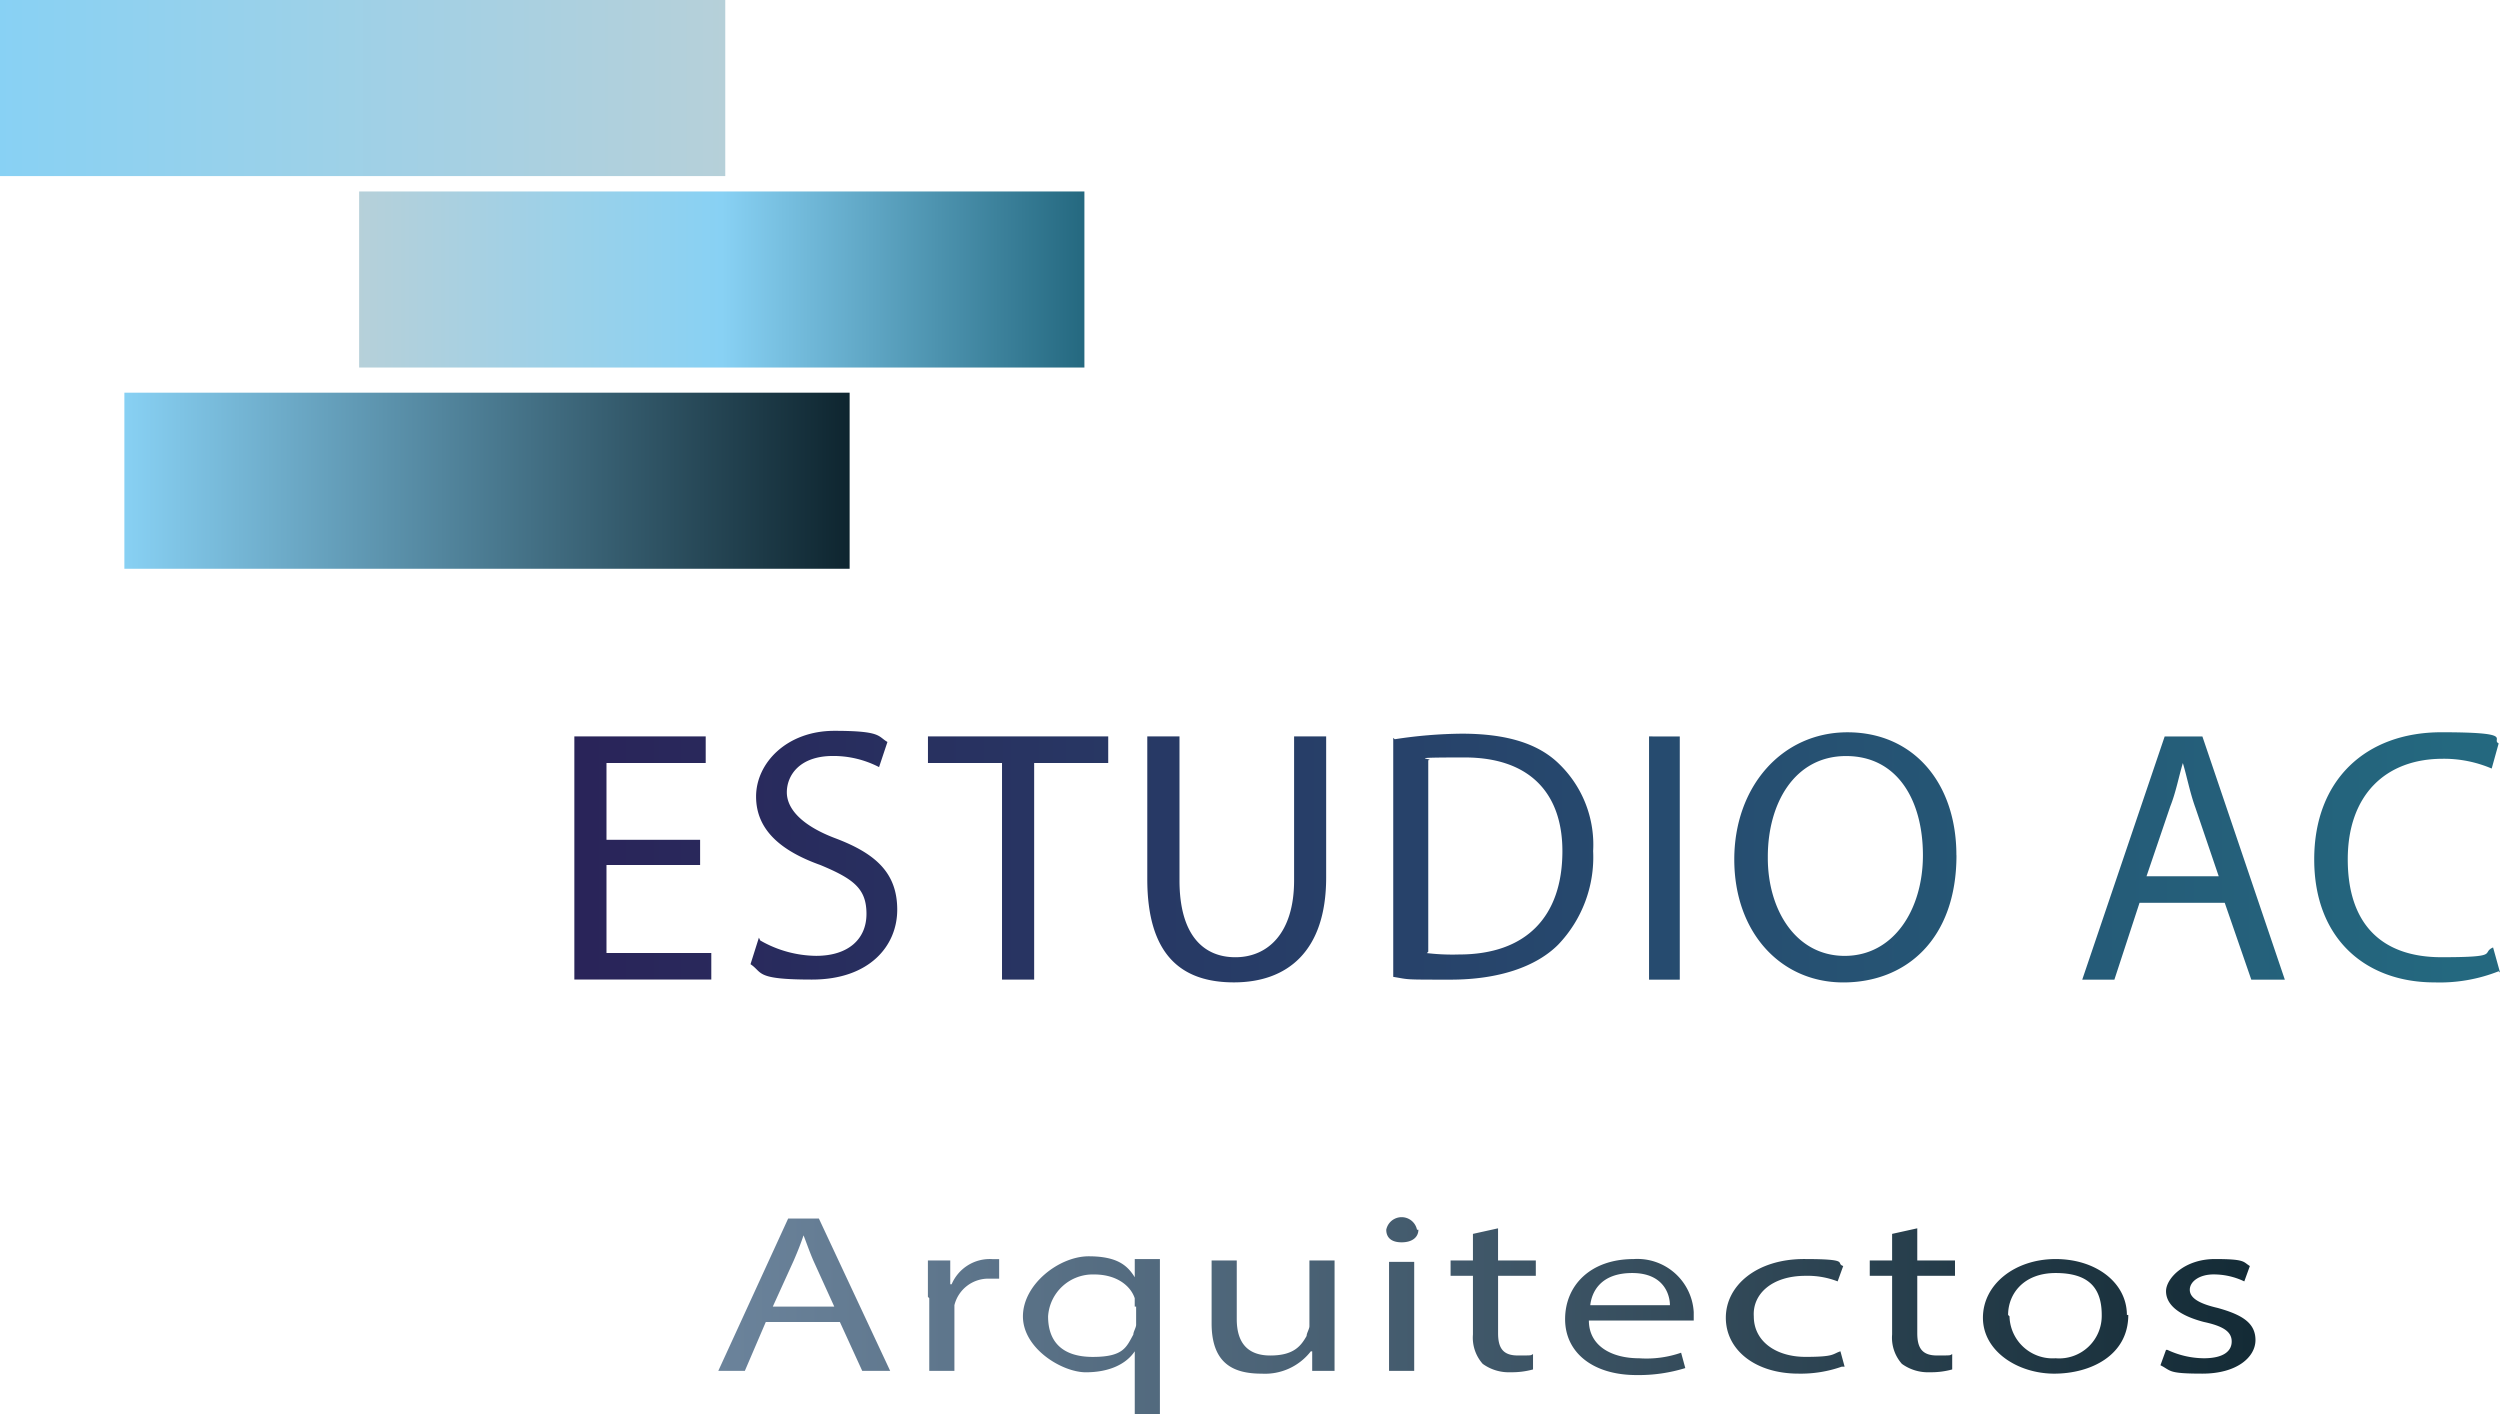 <svg xmlns="http://www.w3.org/2000/svg" width="224.456" height="126.97" viewBox="0 0 224.456 126.97">
    <defs>
        <linearGradient id="sc88btraga" y1=".5" x2=".999" y2=".5" gradientUnits="objectBoundingBox">
            <stop offset="0" stop-color="#292459"/>
            <stop offset="1" stop-color="#24687f"/>
        </linearGradient>
        <linearGradient id="4c5zxfha5b" y1=".504" x2="1" y2=".504" gradientUnits="objectBoundingBox">
            <stop offset="0" stop-color="#6b839b"/>
            <stop offset="1" stop-color="#0e252f"/>
        </linearGradient>
        <linearGradient id="ocbzuu9b9c" y1=".5" x2="1" y2=".5" gradientUnits="objectBoundingBox">
            <stop offset="0" stop-color="#88d1f4"/>
            <stop offset="1" stop-color="#b6d0d9"/>
        </linearGradient>
        <linearGradient id="mfzlhtated" y1=".5" x2="1" y2=".5" gradientUnits="objectBoundingBox">
            <stop offset="0" stop-color="#b6d0d9"/>
            <stop offset=".5" stop-color="#88d1f4"/>
            <stop offset="1" stop-color="#24687f"/>
        </linearGradient>
        <linearGradient id="cy7skghlye" y1=".5" x2=".998" y2=".5" gradientUnits="objectBoundingBox">
            <stop offset="0" stop-color="#88d1f4"/>
            <stop offset="1" stop-color="#0e252f"/>
        </linearGradient>
    </defs>
    <g data-name="AC LOGO">
        <path data-name="Trazado 8112" d="M922.392 553.845h-8.406v7.9h9.41v2.384H911.1V542.3h11.794v2.384h-8.908v6.9h8.406v2.258zm5.4 6.775a10.257 10.257 0 0 0 5.019 1.38c2.886 0 4.517-1.506 4.517-3.764s-1.129-3.137-4.14-4.391c-3.513-1.255-5.771-3.137-5.771-6.148s2.76-5.9 7.026-5.9 3.889.5 4.768 1l-.753 2.258a8.919 8.919 0 0 0-4.14-1c-3.011 0-4.14 1.756-4.14 3.262s1.38 3.011 4.391 4.14c3.638 1.38 5.521 3.137 5.521 6.4s-2.509 6.273-7.653 6.273-4.391-.627-5.52-1.38l.753-2.384zm21.706-15.934h-6.65V542.3h16.185v2.384h-6.65v19.447h-2.886zm15.934-2.384v12.923c0 4.893 2.133 6.9 5.019 6.9s5.27-2.133 5.27-6.9V542.3h2.879v12.672c0 6.65-3.513 9.41-8.281 9.41s-7.779-2.509-7.779-9.284V542.3h2.886zm19.322.251a41.625 41.625 0 0 1 6.022-.5c4.015 0 6.9.878 8.783 2.76a10.09 10.09 0 0 1 3.011 7.779 11.36 11.36 0 0 1-3.143 8.408c-2.007 2.007-5.395 3.137-9.661 3.137s-3.638 0-5.144-.251v-21.459zm2.886 19.2a19.467 19.467 0 0 0 2.886.125c6.022 0 9.284-3.388 9.284-9.284 0-5.144-2.886-8.406-8.782-8.406s-2.509.125-3.262.251v17.189zm22.709-19.447v21.831h-2.76V542.3zm24.842 10.664c0 7.528-4.517 11.417-10.163 11.417s-9.786-4.517-9.786-11.041 4.266-11.417 10.163-11.417 9.779 4.513 9.779 11.037zm-16.938.251c0 4.642 2.509 8.782 6.9 8.782s7.026-4.14 7.026-9.033-2.258-8.908-6.9-8.908-7.026 4.266-7.026 9.033zm33.374 4.015-2.258 6.9h-2.886l7.4-21.831h3.388l7.4 21.831h-3.011l-2.384-6.9h-7.653zm7.151-2.258-2.133-6.273c-.5-1.38-.753-2.76-1.129-4.015-.376 1.255-.627 2.635-1.129 3.889l-2.133 6.273h6.524zm25.093 8.406a14.374 14.374 0 0 1-5.771 1c-6.148 0-10.79-3.889-10.79-11.041s4.642-11.417 11.417-11.417 4.391.627 5.144 1l-.627 2.258a10.9 10.9 0 0 0-4.391-.878c-5.144 0-8.532 3.262-8.532 9.034s3.011 8.783 8.406 8.783 3.513-.376 4.642-.878l.627 2.258z" transform="translate(-859.534 -476.182)" style="fill:url(#sc88btraga)"/>
        <path data-name="Trazado 8113" d="m925.666 586.01-1.882 4.391H921.4l6.273-13.676h2.76l6.4 13.676h-2.509l-2.007-4.391zm6.148-1.38-1.882-4.14c-.376-.878-.627-1.631-.878-2.258-.251.753-.5 1.38-.878 2.258l-1.882 4.14h5.52zm8.406-.878v-3.262h2.007v2.133h.125a3.719 3.719 0 0 1 3.638-2.258h.627v1.757h-.878a3.131 3.131 0 0 0-3.139 2.378v5.9h-2.258v-6.524zm18.569 4.893c-.753 1.129-2.258 1.882-4.391 1.882s-5.646-2.133-5.646-5.019 3.262-5.395 5.9-5.395 3.513.878 4.14 1.882v-1.631h2.258v13.927h-2.258v-5.646zm0-4.015v-.753c-.376-1.129-1.631-2.133-3.638-2.133a4.021 4.021 0 0 0-4.14 3.764c0 2.258 1.255 3.639 4.015 3.639s3.011-.878 3.638-2.007c0-.251.251-.627.251-.878v-1.632zm17.941 3.011v2.76h-2.007v-1.757h-.123a5.2 5.2 0 0 1-4.391 2.007c-2.384 0-4.517-.753-4.517-4.517v-5.646h2.258v5.27c0 2.007.878 3.262 3.011 3.262s2.76-.878 3.262-1.757c0-.251.251-.627.251-.878v-5.9h2.258v7.151zm7.528-9.912c0 .627-.5 1.129-1.506 1.129s-1.38-.5-1.38-1.129a1.408 1.408 0 0 1 2.76 0zm-2.635 12.671v-9.786h2.258v9.786zm9.786-12.8v2.886h3.391v1.38h-3.388v5.144c0 1.255.376 2.007 1.757 2.007s1.129 0 1.38-.125v1.38a7.106 7.106 0 0 1-2.007.251 3.982 3.982 0 0 1-2.509-.753 3.534 3.534 0 0 1-.878-2.635v-5.27h-2.007v-1.38h2.007v-2.384l2.258-.5zm8.155 8.281c0 2.258 2.007 3.388 4.517 3.388a9.447 9.447 0 0 0 3.764-.5l.376 1.38a14.128 14.128 0 0 1-4.391.627c-3.889 0-6.4-2.007-6.4-5.019s2.258-5.395 6.148-5.395a5.065 5.065 0 0 1 5.4 4.768v.753h-9.41zm7.277-1.38c0-.878-.5-2.886-3.388-2.886s-3.638 1.757-3.764 2.886h7.152zm15.432 5.52a11.053 11.053 0 0 1-3.889.627c-3.889 0-6.524-2.133-6.524-5.019s2.76-5.27 7.026-5.27 2.76.376 3.513.627l-.5 1.38a7.434 7.434 0 0 0-2.886-.5c-3.011 0-4.768 1.631-4.642 3.638 0 2.258 2.008 3.639 4.642 3.639s2.384-.251 3.136-.5l.376 1.38zm6.775-12.421v2.886h3.387v1.38h-3.387v5.144c0 1.255.376 2.007 1.756 2.007s1.129 0 1.38-.125v1.38a7.1 7.1 0 0 1-2.007.251 3.983 3.983 0 0 1-2.51-.753 3.535 3.535 0 0 1-.878-2.635v-5.27h-2.007v-1.38h2.007v-2.384l2.259-.5zm18.945 7.779c0 3.638-3.387 5.27-6.65 5.27s-6.4-2.007-6.4-5.019 2.886-5.27 6.524-5.27 6.4 2.133 6.4 5.019zm-10.664.125a3.869 3.869 0 0 0 4.14 3.764 3.82 3.82 0 0 0 4.14-3.889c0-2.509-1.255-3.764-4.14-3.764s-4.266 1.882-4.266 3.764zm14.178 3.011a7.817 7.817 0 0 0 3.262.753c1.756 0 2.509-.627 2.509-1.506s-.753-1.38-2.509-1.756c-2.384-.627-3.387-1.631-3.387-2.76s1.631-2.886 4.391-2.886 2.509.251 3.136.627l-.5 1.38a6.361 6.361 0 0 0-2.76-.627c-1.255 0-2.133.627-2.133 1.38s.878 1.255 2.509 1.631c2.259.627 3.388 1.38 3.388 2.886s-1.631 3.011-4.768 3.011-2.76-.251-3.764-.753l.5-1.38z" transform="translate(-856.911 -467.32)" style="fill:url(#4c5zxfha5b)"/>
        <path data-name="Rectángulo 10667" style="fill:url(#ocbzuu9b9c)" d="M0 0h65.116v15.809H0z"/>
        <path data-name="Rectángulo 10668" transform="translate(32.244 17.189)" style="fill:url(#mfzlhtated)" d="M0 0h65.116v15.809H0z"/>
        <path data-name="Rectángulo 10669" transform="translate(11.166 35.256)" style="fill:url(#cy7skghlye)" d="M0 0h65.116v15.809H0z"/>
    </g>
</svg>

